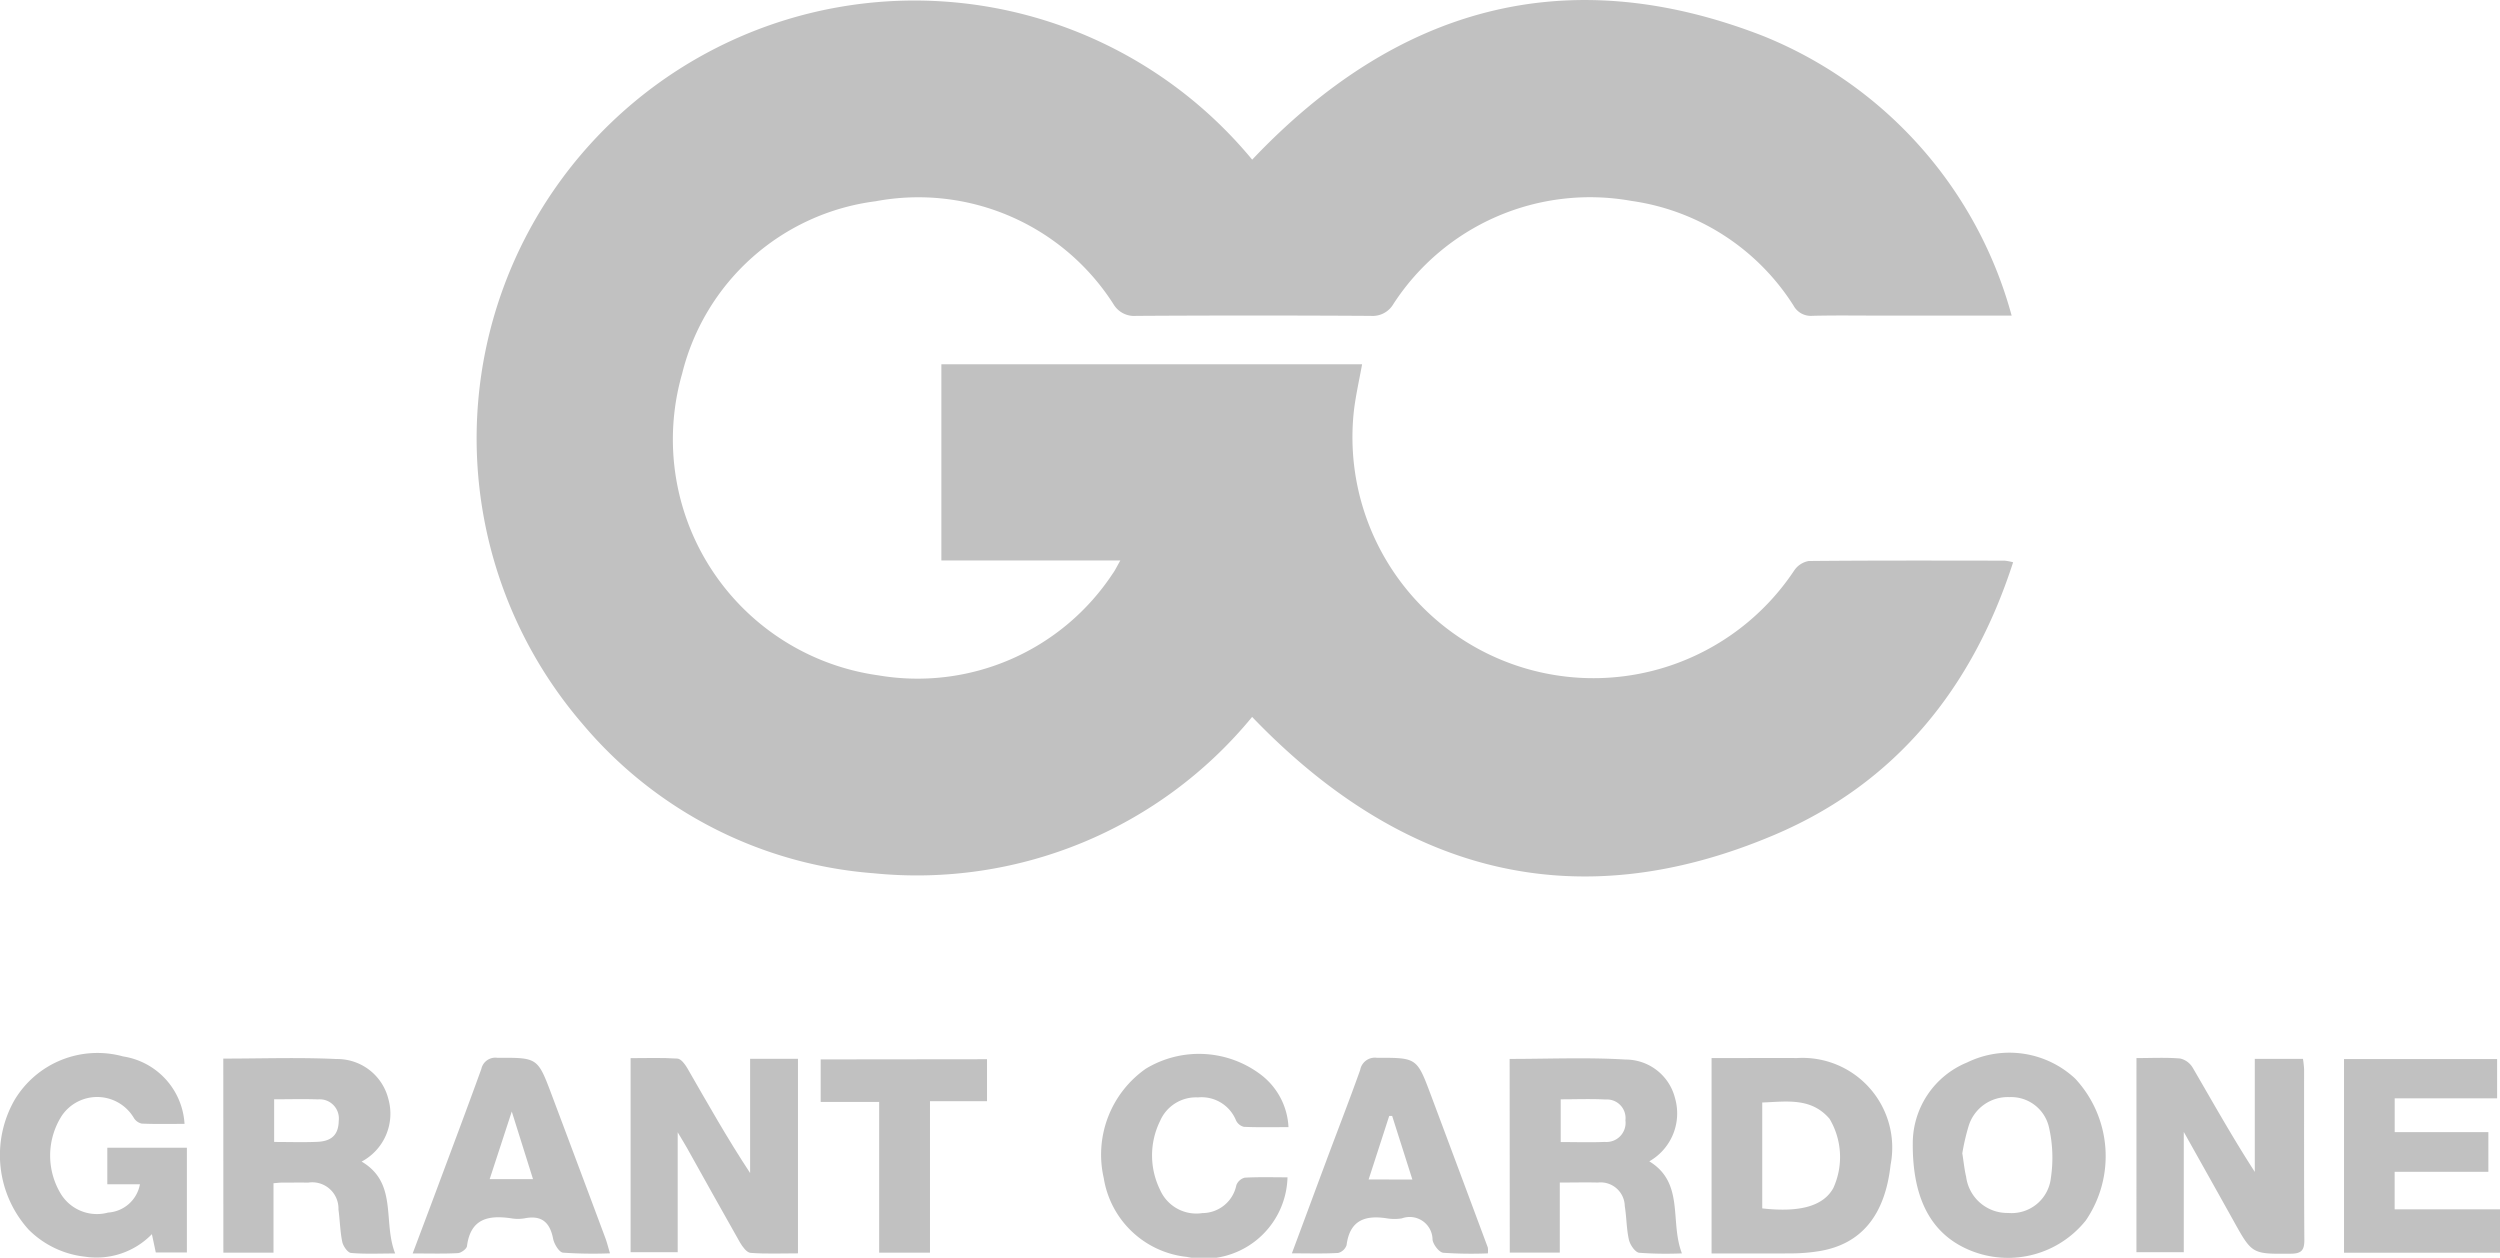 <svg xmlns="http://www.w3.org/2000/svg" width="107.258" height="53.96" viewBox="0 0 107.258 53.96">
  <g id="Group_3200" data-name="Group 3200" transform="translate(-284.652 -380.141)">
    <path id="Path_25011" data-name="Path 25011" d="M464.91,395.77h18.05c-.118.654-.263,1.293-.345,1.939a10.339,10.339,0,0,0,18.883,6.909.955.955,0,0,1,.622-.408c2.8-.027,5.607-.018,8.411-.015a2.62,2.62,0,0,1,.36.069c-1.746,5.406-5.041,9.485-10.23,11.691-8.59,3.652-16.04,1.59-22.419-5.056a18.6,18.6,0,0,1-16.235,6.708,18.118,18.118,0,0,1-12.476-6.388,18.786,18.786,0,1,1,28.714-24.228c6.159-6.5,13.43-8.608,21.914-5.309a18.036,18.036,0,0,1,10.669,12h-5.483c-1.02,0-2.039-.016-3.058.008a.845.845,0,0,1-.818-.44,9.862,9.862,0,0,0-6.952-4.489,10.056,10.056,0,0,0-10.214,4.423,1.029,1.029,0,0,1-.968.509q-5.034-.03-10.068,0a1.029,1.029,0,0,1-.972-.5,9.931,9.931,0,0,0-10.207-4.417,9.831,9.831,0,0,0-8.3,7.395,10.219,10.219,0,0,0,8.408,12.943,10.029,10.029,0,0,0,10.062-4.359c.107-.145.183-.313.331-.569H464.91Z" transform="translate(-139.87)" fill="#c1c1c1"/>
    <path id="Path_25012" data-name="Path 25012" d="M1003.888,736.271c.655,0,1.27-.033,1.878.019a.847.847,0,0,1,.539.4c.863,1.482,1.7,2.979,2.66,4.465v-4.849h2.067a4.214,4.214,0,0,1,.048.447c0,2.44-.005,4.88.011,7.32,0,.431-.115.587-.571.591-1.67.014-1.667.029-2.466-1.408-.677-1.217-1.359-2.43-2.136-3.817V744.6h-2.031Z" transform="translate(-627.575 -310.735)" fill="#c1c1c1"/>
    <path id="Path_25013" data-name="Path 25013" d="M504.129,736.348v8.346c-.693,0-1.367.03-2.035-.021-.164-.013-.35-.267-.455-.451-.766-1.344-1.514-2.7-2.27-4.049-.1-.178-.208-.351-.4-.674v5.144h-2.02v-8.324c.671,0,1.343-.025,2.011.019.149.01.321.237.416.4.865,1.5,1.714,3.014,2.7,4.509v-4.9Z" transform="translate(-185.242 -310.78)" fill="#c1c1c1"/>
    <path id="Path_25014" data-name="Path 25014" d="M860.845,744.693V736.31H861.9c.87,0,1.74-.008,2.609,0a3.85,3.85,0,0,1,4.016,4.58c-.237,2.16-1.252,3.4-3.042,3.7a7.559,7.559,0,0,1-1.14.1C863.2,744.7,862.06,744.693,860.845,744.693Zm2.174-1.933c1.632.185,2.626-.108,3.049-.872a3.207,3.207,0,0,0-.161-2.971c-.79-.923-1.838-.738-2.888-.7Z" transform="translate(-502.761 -310.775)" fill="#c1c1c1"/>
    <path id="Path_25015" data-name="Path 25015" d="M792.863,736.445c1.68,0,3.332-.073,4.974.027a2.185,2.185,0,0,1,2.118,1.642,2.368,2.368,0,0,1-1.1,2.725c1.523.929.87,2.586,1.4,3.949a15.906,15.906,0,0,1-1.834-.026c-.171-.021-.389-.338-.439-.553-.108-.471-.1-.968-.179-1.448a1.037,1.037,0,0,0-1.157-1.012c-.524-.013-1.049,0-1.631,0v3.006h-2.146Zm2.191,1.733v1.834c.664,0,1.278.021,1.89-.006a.821.821,0,0,0,.887-.926.8.8,0,0,0-.853-.894C796.348,738.153,795.715,738.178,795.054,738.178Z" transform="translate(-443.443 -310.873)" fill="#c1c1c1"/>
    <path id="Path_25016" data-name="Path 25016" d="M359.826,736.372c1.642,0,3.254-.058,4.86.019a2.258,2.258,0,0,1,2.218,1.7,2.327,2.327,0,0,1-1.143,2.7c1.563.92.9,2.577,1.439,3.942-.687,0-1.295.031-1.895-.023-.143-.013-.337-.293-.375-.477-.094-.455-.1-.927-.163-1.389a1.126,1.126,0,0,0-1.3-1.151c-.382-.006-.764,0-1.146,0-.084,0-.169.013-.341.026v2.979h-2.151Zm2.182,1.746v1.831c.644,0,1.254.021,1.861-.006.624-.028.9-.324.91-.9a.823.823,0,0,0-.892-.921C363.278,738.1,362.666,738.118,362.008,738.118Z" transform="translate(-65.594 -310.814)" fill="#c1c1c1"/>
    <path id="Path_25017" data-name="Path 25017" d="M292.569,737.79c-.613,0-1.225.014-1.836-.012a.532.532,0,0,1-.347-.258,1.831,1.831,0,0,0-3.082-.08,3.171,3.171,0,0,0-.056,3.33,1.817,1.817,0,0,0,2.041.825,1.484,1.484,0,0,0,1.367-1.215h-1.4v-1.567h3.414v4.493h-1.334l-.167-.785a3.311,3.311,0,0,1-2.869.967,4.036,4.036,0,0,1-2.418-1.16,4.767,4.767,0,0,1-.615-5.547,4.145,4.145,0,0,1,4.666-1.885A3.115,3.115,0,0,1,292.569,737.79Z" transform="translate(0 -309.431)" fill="#c1c1c1"/>
    <path id="Path_25018" data-name="Path 25018" d="M928.582,738.5A3.751,3.751,0,0,1,930.918,735a4.137,4.137,0,0,1,4.63.693,4.886,4.886,0,0,1,.457,6.088,4.271,4.271,0,0,1-5.383,1.082C929.3,742.137,928.573,740.742,928.582,738.5Zm2.124.393c.062.387.09.7.165,1.011a1.783,1.783,0,0,0,1.808,1.555,1.694,1.694,0,0,0,1.829-1.509,5.855,5.855,0,0,0-.086-2.182,1.665,1.665,0,0,0-1.7-1.279,1.753,1.753,0,0,0-1.742,1.235A9.348,9.348,0,0,0,930.707,738.9Z" transform="translate(-561.866 -309.278)" fill="#c1c1c1"/>
    <path id="Path_25019" data-name="Path 25019" d="M1080.45,745h-6.692v-8.309h6.568v1.685h-4.394v1.45h4.019v1.7h-4.021v1.611h4.521Z" transform="translate(-688.54 -311.112)" fill="#c1c1c1"/>
    <path id="Path_25020" data-name="Path 25020" d="M663.408,738.03c-.653,0-1.284.015-1.912-.013a.506.506,0,0,1-.341-.281,1.594,1.594,0,0,0-1.63-.982,1.678,1.678,0,0,0-1.628,1.016,3.342,3.342,0,0,0,0,2.947,1.7,1.7,0,0,0,1.821,1,1.49,1.49,0,0,0,1.453-1.195.525.525,0,0,1,.359-.324c.61-.034,1.223-.015,1.836-.015a3.585,3.585,0,0,1-4.32,3.414,4.041,4.041,0,0,1-3.563-3.379,4.5,4.5,0,0,1,1.8-4.692,4.4,4.4,0,0,1,4.95.26A3.008,3.008,0,0,1,663.408,738.03Z" transform="translate(-323.476 -309.531)" fill="#c1c1c1"/>
    <path id="Path_25021" data-name="Path 25021" d="M432.056,744.634a18.954,18.954,0,0,1-2.018-.029c-.166-.018-.379-.372-.423-.6-.138-.707-.5-1.017-1.223-.873a1.714,1.714,0,0,1-.572,0c-.976-.144-1.747.006-1.9,1.193-.015.119-.25.291-.39.3-.608.033-1.219.014-1.94.014.359-.956.685-1.818,1.007-2.682.65-1.744,1.308-3.486,1.94-5.237a.613.613,0,0,1,.682-.475c1.729-.006,1.731-.019,2.334,1.584q1.151,3.06,2.294,6.123C431.92,744.144,431.969,744.343,432.056,744.634Zm-4.214-6.084-.948,2.9h1.859Z" transform="translate(-121.233 -310.721)" fill="#c1c1c1"/>
    <path id="Path_25022" data-name="Path 25022" d="M727.971,744.629a17.748,17.748,0,0,1-1.915-.026c-.177-.02-.425-.342-.459-.555a.981.981,0,0,0-1.317-.921,1.983,1.983,0,0,1-.635,0c-.935-.148-1.6.075-1.736,1.147a.518.518,0,0,1-.365.337c-.628.036-1.258.016-1.982.016.5-1.336.957-2.578,1.421-3.82.5-1.349,1.026-2.691,1.509-4.047a.64.64,0,0,1,.71-.523c1.718,0,1.72-.013,2.324,1.6q1.225,3.27,2.443,6.543A1.211,1.211,0,0,1,727.971,744.629Zm-3.239-3.167-.868-2.73-.126,0-.883,2.725Z" transform="translate(-379.484 -310.714)" fill="#c1c1c1"/>
    <path id="Path_25023" data-name="Path 25023" d="M568.066,736.729v1.8h-2.447v6.5h-2.18v-6.467H560.93v-1.825Z" transform="translate(-241.068 -311.144)" fill="#c1c1c1"/>
  </g>
</svg>

